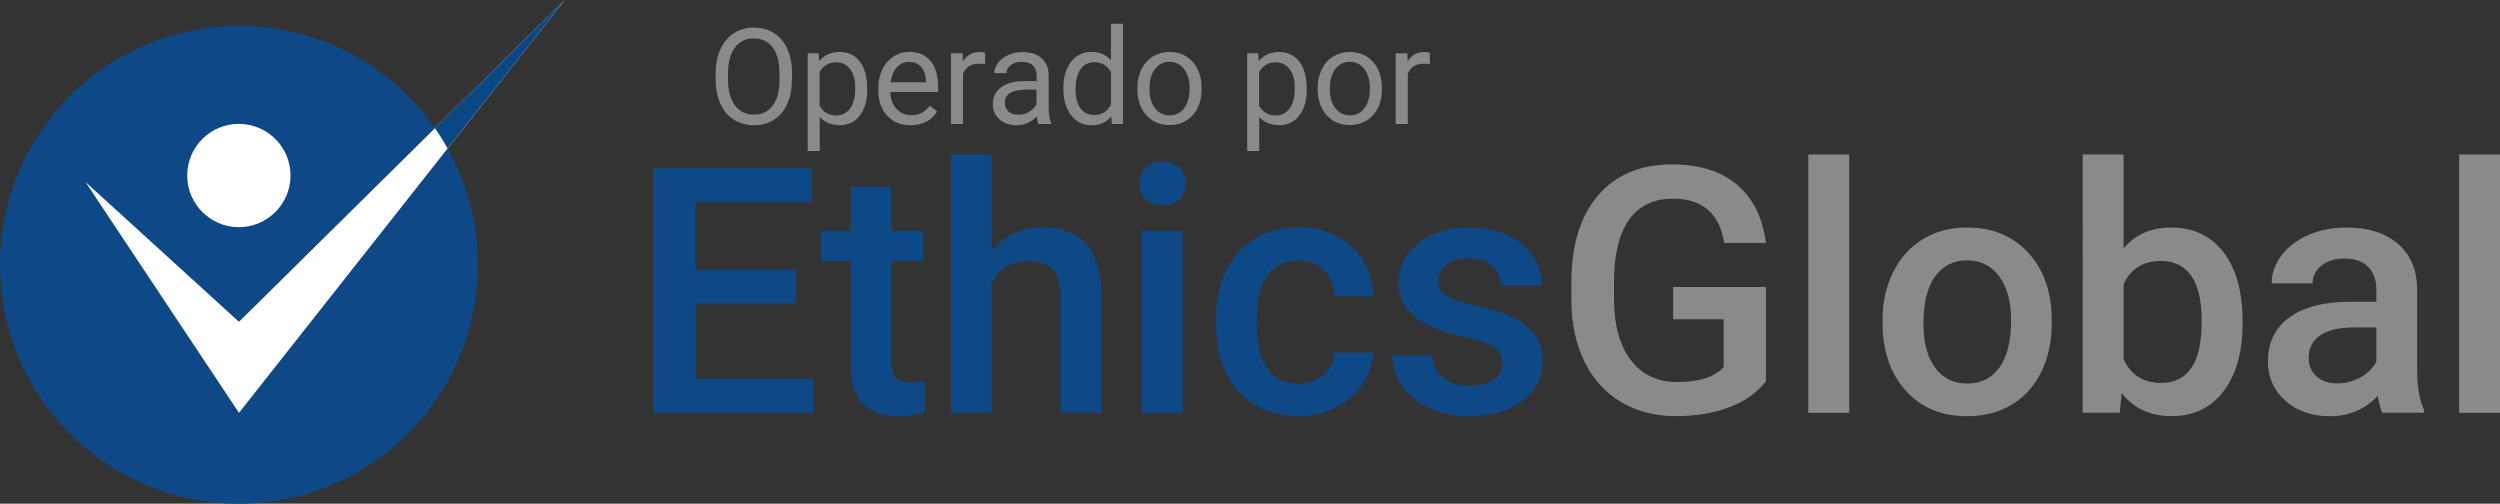 <!-- Generator: Adobe Illustrator 24.0.3, SVG Export Plug-In  -->
<svg version="1.1" xmlns="http://www.w3.org/2000/svg" xmlns:xlink="http://www.w3.org/1999/xlink" x="0px" y="0px"
	 width="213.94px" height="43.1px" viewBox="0 0 213.94 43.1" style="enable-background:new 0 0 213.94 43.1;" xml:space="preserve"
	>
<rect x="0" y="0" width="213.94" height="43.1" fill="#333333" stroke="none"/>
<style type="text/css">
	.st0{fill:#0E4887;}
	.st1{fill:#FFFFFF;}
	.st2{fill:#0A4785;}
	.st3{fill:#8A8A8A;}
</style>
<defs>
</defs>
<g>
	<path class="st0" d="M40.89,22.66c0,11.29-9.15,20.45-20.45,20.45C9.15,43.1,0,33.95,0,22.66C0,11.36,9.15,2.21,20.45,2.21
		C31.74,2.21,40.89,11.36,40.89,22.66"/>
</g>
<g>
	<path class="st1" d="M24.86,15.02c0,2.44-1.98,4.42-4.42,4.42c-2.44,0-4.42-1.98-4.42-4.42c0-2.44,1.98-4.42,4.42-4.42
		C22.89,10.61,24.86,12.58,24.86,15.02"/>
</g>
<g>
	<polygon class="st1" points="7.32,15.58 20.45,35.33 48.33,0 20.45,27.54 	"/>
</g>
<g>
	<path class="st2" d="M48.33,0L37.22,10.97c0.39,0.56,0.75,1.13,1.08,1.73L48.33,0z"/>
</g>
<g>
	<path class="st0" d="M68.13,25.97h-8.61v6.45h10.06v2.91h-13.7V14.37h13.6v2.94h-9.96v5.78h8.61V25.97z"/>
	<path class="st0" d="M76.3,15.97v3.78h2.75v2.59H76.3v8.69c0,0.59,0.12,1.02,0.35,1.29s0.66,0.4,1.26,0.4
		c0.4,0,0.81-0.05,1.22-0.14v2.71c-0.8,0.22-1.56,0.33-2.3,0.33c-2.69,0-4.03-1.48-4.03-4.45v-8.82h-2.56v-2.59h2.56v-3.78H76.3z"/>
	<path class="st0" d="M84.87,21.45c1.14-1.32,2.59-1.99,4.33-1.99c3.32,0,5,1.9,5.05,5.68v10.17h-3.5V25.28
		c0-1.07-0.23-1.83-0.7-2.28c-0.47-0.45-1.15-0.67-2.05-0.67c-1.4,0-2.45,0.62-3.14,1.87v11.12h-3.5V13.22h3.5V21.45z"/>
	<path class="st0" d="M97.5,15.71c0-0.54,0.17-0.98,0.51-1.34s0.83-0.53,1.46-0.53s1.12,0.18,1.47,0.53
		c0.35,0.35,0.52,0.8,0.52,1.34c0,0.53-0.17,0.97-0.52,1.32c-0.34,0.35-0.83,0.53-1.47,0.53s-1.12-0.17-1.46-0.53
		C97.67,16.68,97.5,16.24,97.5,15.71z M101.21,35.33h-3.5V19.76h3.5V35.33z"/>
	<path class="st0" d="M111.12,32.82c0.87,0,1.6-0.25,2.17-0.76c0.58-0.51,0.88-1.14,0.92-1.89h3.29c-0.04,0.97-0.34,1.87-0.91,2.71
		c-0.57,0.84-1.33,1.5-2.3,1.99s-2.01,0.73-3.14,0.73c-2.18,0-3.9-0.71-5.18-2.12c-1.28-1.41-1.91-3.36-1.91-5.84V27.3
		c0-2.37,0.63-4.27,1.9-5.69c1.27-1.42,2.99-2.14,5.18-2.14c1.85,0,3.36,0.54,4.53,1.62c1.17,1.08,1.78,2.5,1.83,4.25h-3.29
		c-0.04-0.89-0.34-1.63-0.91-2.2c-0.57-0.58-1.3-0.86-2.18-0.86c-1.13,0-2,0.41-2.62,1.23c-0.61,0.82-0.93,2.07-0.94,3.74v0.56
		c0,1.69,0.3,2.95,0.91,3.78C109.09,32.41,109.97,32.82,111.12,32.82z"/>
	<path class="st0" d="M128.59,31.1c0-0.62-0.26-1.1-0.77-1.42c-0.51-0.33-1.36-0.61-2.55-0.86c-1.19-0.25-2.18-0.57-2.98-0.95
		c-1.75-0.84-2.62-2.07-2.62-3.67c0-1.34,0.57-2.46,1.7-3.37c1.13-0.9,2.57-1.35,4.32-1.35c1.86,0,3.37,0.46,4.51,1.38
		c1.15,0.92,1.72,2.12,1.72,3.58h-3.5c0-0.67-0.25-1.23-0.75-1.68c-0.5-0.45-1.16-0.67-1.99-0.67c-0.77,0-1.39,0.18-1.88,0.53
		c-0.49,0.35-0.73,0.83-0.73,1.43c0,0.54,0.23,0.95,0.68,1.25c0.45,0.3,1.36,0.6,2.73,0.9c1.37,0.3,2.45,0.66,3.23,1.08
		c0.78,0.42,1.36,0.92,1.74,1.5c0.38,0.58,0.57,1.29,0.57,2.13c0,1.4-0.58,2.54-1.74,3.4c-1.16,0.87-2.68,1.3-4.56,1.3
		c-1.28,0-2.41-0.23-3.41-0.69c-1-0.46-1.77-1.09-2.33-1.9s-0.83-1.67-0.83-2.6h3.4c0.05,0.83,0.36,1.46,0.94,1.91
		c0.58,0.45,1.34,0.67,2.29,0.67c0.92,0,1.62-0.18,2.1-0.53C128.35,32.12,128.59,31.66,128.59,31.1z"/>
</g>
<g>
	<path class="st3" d="M151.13,32.61c-0.76,0.99-1.81,1.74-3.15,2.24c-1.34,0.51-2.87,0.76-4.58,0.76c-1.76,0-3.31-0.4-4.66-1.2
		c-1.35-0.8-2.4-1.94-3.13-3.42c-0.73-1.48-1.12-3.21-1.14-5.19v-1.64c0-3.17,0.76-5.64,2.27-7.42c1.52-1.78,3.63-2.67,6.35-2.67
		c2.33,0,4.18,0.58,5.55,1.73c1.37,1.16,2.2,2.82,2.48,4.99h-3.57c-0.4-2.52-1.87-3.79-4.39-3.79c-1.63,0-2.87,0.59-3.72,1.76
		c-0.85,1.17-1.29,2.9-1.32,5.17v1.61c0,2.26,0.48,4.02,1.43,5.27c0.95,1.25,2.28,1.88,3.98,1.88c1.86,0,3.19-0.42,3.97-1.27v-4.1
		h-4.32v-2.76h7.94V32.61z"/>
	<path class="st3" d="M158.25,35.33h-3.5V13.22h3.5V35.33z"/>
	<path class="st3" d="M161.1,27.4c0-1.53,0.3-2.9,0.91-4.12s1.45-2.16,2.55-2.82s2.35-0.99,3.77-0.99c2.1,0,3.81,0.68,5.12,2.03
		c1.31,1.35,2.02,3.15,2.12,5.38l0.01,0.82c0,1.54-0.3,2.91-0.89,4.12c-0.59,1.21-1.43,2.14-2.53,2.81
		c-1.1,0.66-2.37,0.99-3.81,0.99c-2.2,0-3.96-0.73-5.27-2.2c-1.32-1.46-1.98-3.41-1.98-5.85V27.4z M164.6,27.7
		c0,1.6,0.33,2.86,0.99,3.76c0.66,0.91,1.58,1.36,2.76,1.36c1.18,0,2.1-0.46,2.76-1.38c0.66-0.92,0.99-2.27,0.99-4.04
		c0-1.57-0.34-2.82-1.01-3.74c-0.68-0.92-1.59-1.38-2.76-1.38c-1.14,0-2.05,0.45-2.72,1.36C164.94,24.54,164.6,25.9,164.6,27.7z"/>
	<path class="st3" d="M191.91,27.7c0,2.42-0.54,4.34-1.62,5.77c-1.08,1.43-2.56,2.14-4.46,2.14c-1.82,0-3.24-0.66-4.26-1.97
		l-0.17,1.68h-3.17V13.22h3.5v8.03c1.01-1.19,2.37-1.78,4.07-1.78c1.9,0,3.39,0.71,4.48,2.12s1.63,3.38,1.63,5.91V27.7z
		 M188.41,27.4c0-1.69-0.3-2.96-0.89-3.8c-0.6-0.84-1.46-1.27-2.59-1.27c-1.52,0-2.58,0.66-3.2,1.99v6.42
		c0.62,1.35,1.7,2.03,3.22,2.03c1.09,0,1.94-0.41,2.53-1.22c0.59-0.82,0.9-2.05,0.92-3.7V27.4z"/>
	<path class="st3" d="M203.88,35.33c-0.15-0.3-0.29-0.78-0.4-1.45c-1.11,1.16-2.48,1.74-4.09,1.74c-1.56,0-2.84-0.45-3.83-1.34
		c-0.99-0.89-1.48-2-1.48-3.31c0-1.66,0.62-2.93,1.85-3.82c1.23-0.89,3-1.33,5.29-1.33h2.14v-1.02c0-0.81-0.23-1.45-0.68-1.94
		c-0.45-0.48-1.14-0.73-2.06-0.73c-0.8,0-1.45,0.2-1.96,0.6c-0.51,0.4-0.76,0.9-0.76,1.52h-3.5c0-0.85,0.28-1.65,0.85-2.4
		c0.57-0.74,1.34-1.33,2.31-1.75s2.06-0.63,3.26-0.63c1.82,0,3.28,0.46,4.36,1.37c1.08,0.92,1.64,2.2,1.67,3.86v7.02
		c0,1.4,0.2,2.52,0.59,3.35v0.25H203.88z M200.03,32.81c0.69,0,1.34-0.17,1.95-0.5c0.61-0.34,1.07-0.79,1.38-1.35v-2.94h-1.89
		c-1.29,0-2.27,0.23-2.92,0.68c-0.65,0.45-0.98,1.09-0.98,1.91c0,0.67,0.22,1.21,0.67,1.6C198.69,32.61,199.28,32.81,200.03,32.81z"
		/>
	<path class="st3" d="M213.94,35.33h-3.5V13.22h3.5V35.33z"/>
</g>
<g>
	<path class="st3" d="M67.77,6.8c0,0.8-0.13,1.49-0.4,2.09c-0.27,0.59-0.65,1.05-1.14,1.36c-0.49,0.31-1.06,0.47-1.72,0.47
		c-0.64,0-1.21-0.16-1.7-0.47c-0.5-0.31-0.88-0.76-1.15-1.35c-0.27-0.58-0.41-1.26-0.42-2.02V6.29c0-0.78,0.14-1.47,0.41-2.07
		c0.27-0.6,0.66-1.06,1.15-1.38s1.07-0.48,1.71-0.48c0.65,0,1.23,0.16,1.72,0.47c0.5,0.31,0.88,0.77,1.15,1.37
		c0.27,0.6,0.4,1.29,0.4,2.09V6.8z M66.7,6.28c0-0.96-0.19-1.7-0.58-2.22c-0.39-0.52-0.93-0.77-1.62-0.77
		c-0.68,0-1.21,0.26-1.6,0.77c-0.39,0.52-0.59,1.23-0.6,2.15v0.6c0,0.93,0.2,1.67,0.59,2.2c0.39,0.53,0.93,0.8,1.62,0.8
		c0.69,0,1.23-0.25,1.61-0.76c0.38-0.5,0.58-1.23,0.59-2.17V6.28z"/>
	<path class="st3" d="M74.22,7.65c0,0.92-0.21,1.66-0.63,2.22c-0.42,0.56-0.99,0.84-1.71,0.84c-0.73,0-1.31-0.23-1.73-0.7v2.91
		h-1.03V4.56h0.94l0.05,0.67c0.42-0.52,1-0.78,1.75-0.78c0.73,0,1.3,0.27,1.72,0.82c0.42,0.55,0.63,1.31,0.63,2.28V7.65z
		 M73.19,7.53c0-0.68-0.14-1.22-0.44-1.61c-0.29-0.39-0.69-0.59-1.2-0.59c-0.62,0-1.09,0.28-1.41,0.83v2.89
		c0.31,0.55,0.78,0.83,1.42,0.83c0.5,0,0.89-0.2,1.18-0.59C73.04,8.89,73.19,8.31,73.19,7.53z"/>
	<path class="st3" d="M77.93,10.72c-0.82,0-1.49-0.27-2-0.81s-0.77-1.26-0.77-2.16V7.56c0-0.6,0.11-1.13,0.34-1.61
		c0.23-0.47,0.55-0.84,0.96-1.11c0.41-0.27,0.86-0.4,1.34-0.4c0.79,0,1.4,0.26,1.83,0.78c0.44,0.52,0.65,1.26,0.65,2.22v0.43h-4.09
		c0.01,0.6,0.19,1.08,0.52,1.44s0.76,0.55,1.27,0.55c0.37,0,0.67-0.07,0.93-0.22c0.25-0.15,0.47-0.35,0.66-0.59l0.63,0.49
		C79.7,10.33,78.94,10.72,77.93,10.72z M77.8,5.3c-0.42,0-0.77,0.15-1.05,0.46c-0.28,0.3-0.46,0.73-0.53,1.28h3.03V6.95
		c-0.03-0.53-0.17-0.93-0.42-1.22C78.57,5.44,78.23,5.3,77.8,5.3z"/>
	<path class="st3" d="M84.3,5.49c-0.16-0.03-0.33-0.04-0.51-0.04c-0.68,0-1.14,0.29-1.38,0.87v4.29h-1.03V4.56h1l0.02,0.7
		c0.34-0.54,0.82-0.81,1.44-0.81c0.2,0,0.35,0.03,0.46,0.08V5.49z"/>
	<path class="st3" d="M88.87,10.61c-0.06-0.12-0.11-0.33-0.15-0.64c-0.48,0.5-1.05,0.75-1.72,0.75c-0.6,0-1.08-0.17-1.47-0.51
		c-0.38-0.34-0.57-0.76-0.57-1.28c0-0.63,0.24-1.12,0.72-1.47s1.15-0.52,2.02-0.52h1.01V6.47c0-0.36-0.11-0.65-0.32-0.86
		s-0.53-0.32-0.96-0.32c-0.37,0-0.68,0.09-0.93,0.28c-0.25,0.19-0.37,0.41-0.37,0.68h-1.04c0-0.3,0.11-0.59,0.32-0.87
		s0.5-0.5,0.87-0.67c0.37-0.16,0.77-0.25,1.21-0.25c0.7,0,1.24,0.17,1.64,0.52c0.39,0.35,0.6,0.83,0.61,1.44v2.78
		c0,0.55,0.07,1,0.21,1.32v0.09H88.87z M87.15,9.82c0.32,0,0.63-0.08,0.92-0.25c0.29-0.17,0.5-0.39,0.63-0.65V7.67h-0.81
		c-1.27,0-1.9,0.37-1.9,1.11c0,0.32,0.11,0.58,0.32,0.76C86.53,9.73,86.81,9.82,87.15,9.82z"/>
	<path class="st3" d="M91,7.53c0-0.93,0.22-1.67,0.66-2.24c0.44-0.56,1.01-0.85,1.73-0.85c0.71,0,1.27,0.24,1.68,0.73V2.03h1.03
		v8.58h-0.95L95.1,9.96c-0.41,0.51-0.99,0.76-1.73,0.76c-0.7,0-1.27-0.29-1.71-0.86C91.22,9.28,91,8.53,91,7.61V7.53z M92.04,7.65
		c0,0.69,0.14,1.22,0.42,1.61s0.67,0.58,1.17,0.58c0.66,0,1.13-0.29,1.44-0.88V6.18c-0.31-0.57-0.78-0.85-1.42-0.85
		c-0.51,0-0.9,0.2-1.18,0.59S92.04,6.88,92.04,7.65z"/>
	<path class="st3" d="M97.33,7.53c0-0.59,0.12-1.12,0.35-1.6c0.23-0.47,0.56-0.84,0.97-1.09s0.89-0.39,1.42-0.39
		c0.82,0,1.49,0.28,2,0.85c0.51,0.57,0.76,1.33,0.76,2.27v0.07c0,0.59-0.11,1.12-0.34,1.58c-0.22,0.47-0.55,0.83-0.97,1.09
		s-0.9,0.39-1.44,0.39c-0.82,0-1.48-0.29-1.99-0.85c-0.51-0.57-0.76-1.32-0.76-2.26V7.53z M98.37,7.65c0,0.67,0.16,1.21,0.47,1.61
		c0.31,0.41,0.73,0.61,1.25,0.61c0.53,0,0.94-0.21,1.25-0.62c0.31-0.41,0.46-0.99,0.46-1.73c0-0.66-0.16-1.2-0.47-1.61
		c-0.31-0.41-0.73-0.62-1.25-0.62c-0.51,0-0.92,0.2-1.23,0.61C98.52,6.31,98.37,6.89,98.37,7.65z"/>
	<path class="st3" d="M111.83,7.65c0,0.92-0.21,1.66-0.63,2.22c-0.42,0.56-0.99,0.84-1.71,0.84c-0.73,0-1.31-0.23-1.73-0.7v2.91
		h-1.03V4.56h0.94l0.05,0.67c0.42-0.52,1-0.78,1.75-0.78c0.73,0,1.3,0.27,1.72,0.82c0.42,0.55,0.63,1.31,0.63,2.28V7.65z
		 M110.8,7.53c0-0.68-0.14-1.22-0.44-1.61c-0.29-0.39-0.69-0.59-1.2-0.59c-0.62,0-1.09,0.28-1.41,0.83v2.89
		c0.31,0.55,0.78,0.83,1.42,0.83c0.5,0,0.89-0.2,1.18-0.59C110.66,8.89,110.8,8.31,110.8,7.53z"/>
	<path class="st3" d="M112.76,7.53c0-0.59,0.12-1.12,0.35-1.6c0.23-0.47,0.56-0.84,0.97-1.09s0.89-0.39,1.42-0.39
		c0.82,0,1.49,0.28,2,0.85c0.51,0.57,0.76,1.33,0.76,2.27v0.07c0,0.59-0.11,1.12-0.34,1.58c-0.22,0.47-0.55,0.83-0.97,1.09
		s-0.9,0.39-1.44,0.39c-0.82,0-1.48-0.29-1.99-0.85c-0.51-0.57-0.76-1.32-0.76-2.26V7.53z M113.8,7.65c0,0.67,0.16,1.21,0.47,1.61
		c0.31,0.41,0.73,0.61,1.25,0.61c0.53,0,0.94-0.21,1.25-0.62c0.31-0.41,0.46-0.99,0.46-1.73c0-0.66-0.16-1.2-0.47-1.61
		c-0.31-0.41-0.73-0.62-1.25-0.62c-0.51,0-0.92,0.2-1.23,0.61C113.95,6.31,113.8,6.89,113.8,7.65z"/>
	<path class="st3" d="M122.36,5.49c-0.16-0.03-0.33-0.04-0.51-0.04c-0.68,0-1.14,0.29-1.38,0.87v4.29h-1.03V4.56h1l0.02,0.7
		c0.34-0.54,0.82-0.81,1.44-0.81c0.2,0,0.35,0.03,0.46,0.08V5.49z"/>
</g>
</svg>
